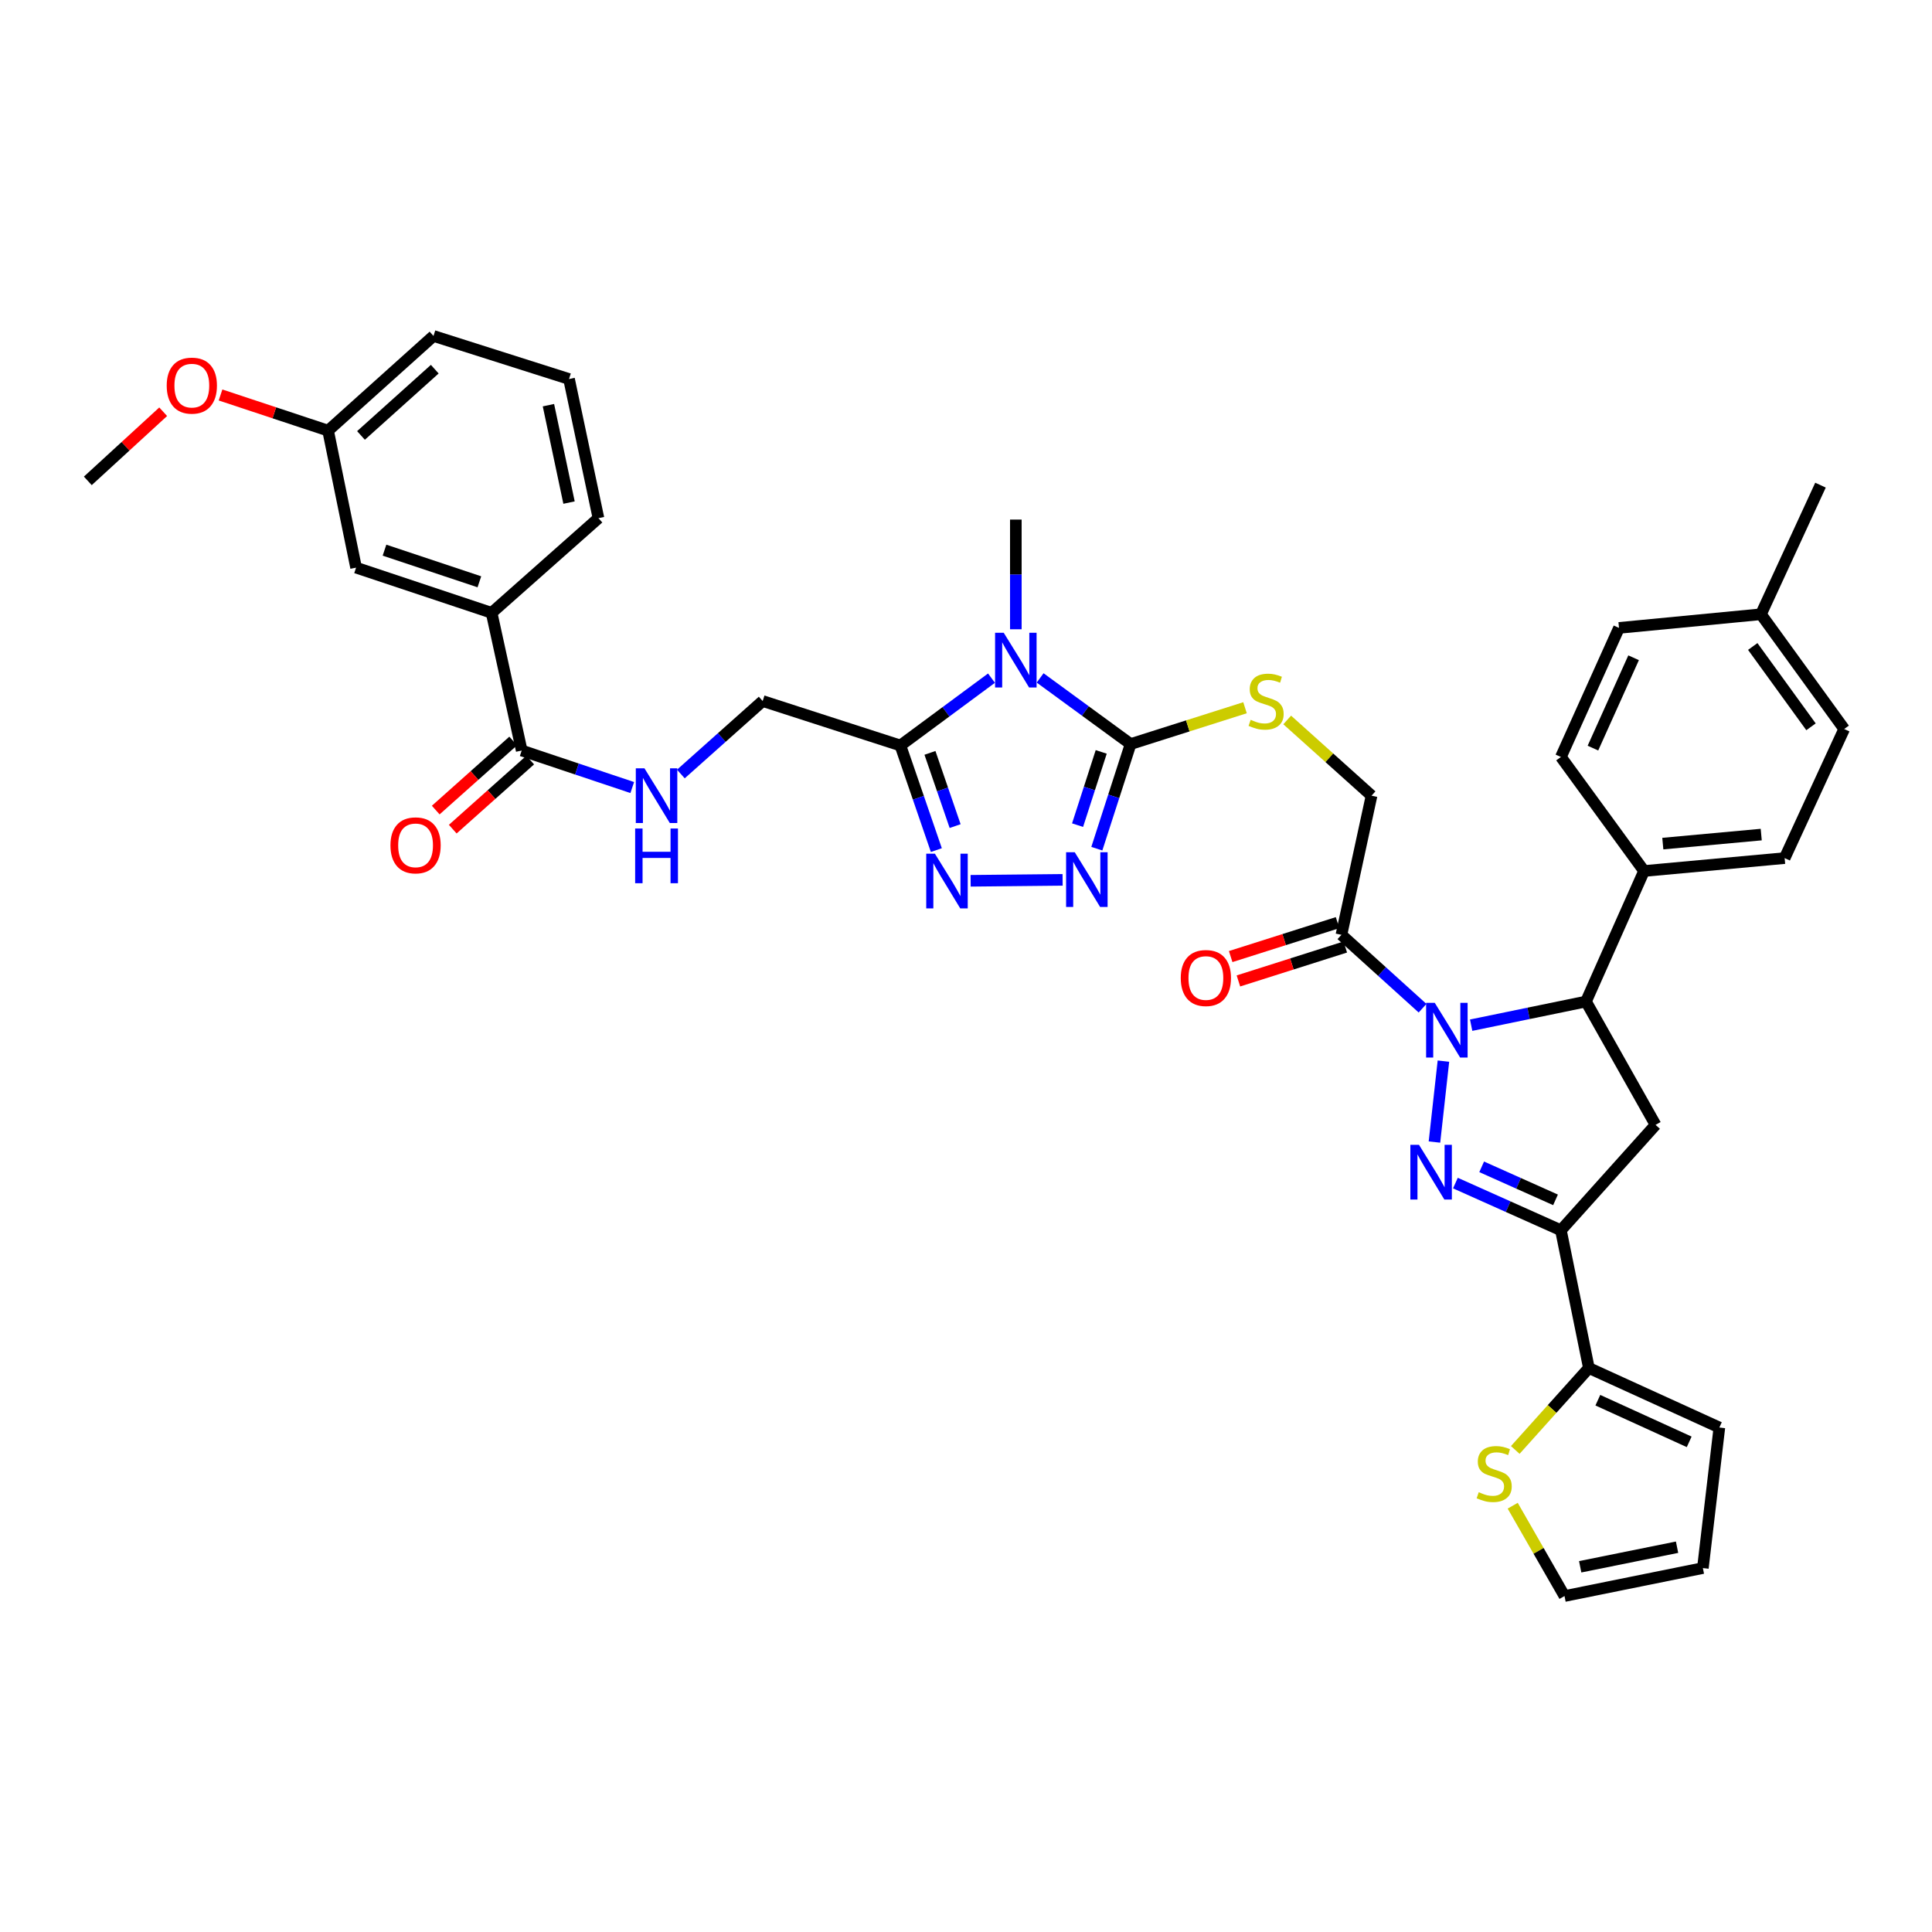 <?xml version='1.0' encoding='iso-8859-1'?>
<svg version='1.1' baseProfile='full'
              xmlns='http://www.w3.org/2000/svg'
                      xmlns:rdkit='http://www.rdkit.org/xml'
                      xmlns:xlink='http://www.w3.org/1999/xlink'
                  xml:space='preserve'
width='1000px' height='1000px' viewBox='0 0 1000 1000'>
<!-- END OF HEADER -->
<rect style='opacity:1.0;fill:#FFFFFF;stroke:none' width='1000' height='1000' x='0' y='0'> </rect>
<path class='bond-0' d='M 747.115,549.234 L 742.47,591.124' style='fill:none;fill-rule:evenodd;stroke:#0000FF;stroke-width:6px;stroke-linecap:butt;stroke-linejoin:miter;stroke-opacity:1' />
<path class='bond-7' d='M 761.469,530.634 L 791.187,524.512' style='fill:none;fill-rule:evenodd;stroke:#0000FF;stroke-width:6px;stroke-linecap:butt;stroke-linejoin:miter;stroke-opacity:1' />
<path class='bond-7' d='M 791.187,524.512 L 820.904,518.391' style='fill:none;fill-rule:evenodd;stroke:#000000;stroke-width:6px;stroke-linecap:butt;stroke-linejoin:miter;stroke-opacity:1' />
<path class='bond-9' d='M 736.311,521.846 L 715.316,502.856' style='fill:none;fill-rule:evenodd;stroke:#0000FF;stroke-width:6px;stroke-linecap:butt;stroke-linejoin:miter;stroke-opacity:1' />
<path class='bond-9' d='M 715.316,502.856 L 694.32,483.865' style='fill:none;fill-rule:evenodd;stroke:#000000;stroke-width:6px;stroke-linecap:butt;stroke-linejoin:miter;stroke-opacity:1' />
<path class='bond-2' d='M 753.319,612.358 L 780.621,624.573' style='fill:none;fill-rule:evenodd;stroke:#0000FF;stroke-width:6px;stroke-linecap:butt;stroke-linejoin:miter;stroke-opacity:1' />
<path class='bond-2' d='M 780.621,624.573 L 807.923,636.787' style='fill:none;fill-rule:evenodd;stroke:#000000;stroke-width:6px;stroke-linecap:butt;stroke-linejoin:miter;stroke-opacity:1' />
<path class='bond-2' d='M 766.913,603.945 L 786.024,612.495' style='fill:none;fill-rule:evenodd;stroke:#0000FF;stroke-width:6px;stroke-linecap:butt;stroke-linejoin:miter;stroke-opacity:1' />
<path class='bond-2' d='M 786.024,612.495 L 805.136,621.045' style='fill:none;fill-rule:evenodd;stroke:#000000;stroke-width:6px;stroke-linecap:butt;stroke-linejoin:miter;stroke-opacity:1' />
<path class='bond-1' d='M 538.373,350.888 L 561.787,368.007' style='fill:none;fill-rule:evenodd;stroke:#0000FF;stroke-width:6px;stroke-linecap:butt;stroke-linejoin:miter;stroke-opacity:1' />
<path class='bond-1' d='M 561.787,368.007 L 585.201,385.125' style='fill:none;fill-rule:evenodd;stroke:#000000;stroke-width:6px;stroke-linecap:butt;stroke-linejoin:miter;stroke-opacity:1' />
<path class='bond-4' d='M 513.195,351.004 L 489.618,368.436' style='fill:none;fill-rule:evenodd;stroke:#0000FF;stroke-width:6px;stroke-linecap:butt;stroke-linejoin:miter;stroke-opacity:1' />
<path class='bond-4' d='M 489.618,368.436 L 466.04,385.867' style='fill:none;fill-rule:evenodd;stroke:#000000;stroke-width:6px;stroke-linecap:butt;stroke-linejoin:miter;stroke-opacity:1' />
<path class='bond-27' d='M 525.793,325.712 L 525.793,297.323' style='fill:none;fill-rule:evenodd;stroke:#0000FF;stroke-width:6px;stroke-linecap:butt;stroke-linejoin:miter;stroke-opacity:1' />
<path class='bond-27' d='M 525.793,297.323 L 525.793,268.934' style='fill:none;fill-rule:evenodd;stroke:#000000;stroke-width:6px;stroke-linecap:butt;stroke-linejoin:miter;stroke-opacity:1' />
<path class='bond-10' d='M 807.923,636.787 L 822.397,708.08' style='fill:none;fill-rule:evenodd;stroke:#000000;stroke-width:6px;stroke-linecap:butt;stroke-linejoin:miter;stroke-opacity:1' />
<path class='bond-38' d='M 807.923,636.787 L 856.915,582.231' style='fill:none;fill-rule:evenodd;stroke:#000000;stroke-width:6px;stroke-linecap:butt;stroke-linejoin:miter;stroke-opacity:1' />
<path class='bond-3' d='M 585.201,385.125 L 614.81,375.723' style='fill:none;fill-rule:evenodd;stroke:#000000;stroke-width:6px;stroke-linecap:butt;stroke-linejoin:miter;stroke-opacity:1' />
<path class='bond-3' d='M 614.81,375.723 L 644.42,366.32' style='fill:none;fill-rule:evenodd;stroke:#CCCC00;stroke-width:6px;stroke-linecap:butt;stroke-linejoin:miter;stroke-opacity:1' />
<path class='bond-5' d='M 585.201,385.125 L 576.46,412.204' style='fill:none;fill-rule:evenodd;stroke:#000000;stroke-width:6px;stroke-linecap:butt;stroke-linejoin:miter;stroke-opacity:1' />
<path class='bond-5' d='M 576.46,412.204 L 567.719,439.283' style='fill:none;fill-rule:evenodd;stroke:#0000FF;stroke-width:6px;stroke-linecap:butt;stroke-linejoin:miter;stroke-opacity:1' />
<path class='bond-5' d='M 569.987,389.184 L 563.869,408.14' style='fill:none;fill-rule:evenodd;stroke:#000000;stroke-width:6px;stroke-linecap:butt;stroke-linejoin:miter;stroke-opacity:1' />
<path class='bond-5' d='M 563.869,408.14 L 557.75,427.095' style='fill:none;fill-rule:evenodd;stroke:#0000FF;stroke-width:6px;stroke-linecap:butt;stroke-linejoin:miter;stroke-opacity:1' />
<path class='bond-17' d='M 466.04,385.867 L 394.762,362.853' style='fill:none;fill-rule:evenodd;stroke:#000000;stroke-width:6px;stroke-linecap:butt;stroke-linejoin:miter;stroke-opacity:1' />
<path class='bond-41' d='M 466.04,385.867 L 475.346,412.937' style='fill:none;fill-rule:evenodd;stroke:#000000;stroke-width:6px;stroke-linecap:butt;stroke-linejoin:miter;stroke-opacity:1' />
<path class='bond-41' d='M 475.346,412.937 L 484.652,440.007' style='fill:none;fill-rule:evenodd;stroke:#0000FF;stroke-width:6px;stroke-linecap:butt;stroke-linejoin:miter;stroke-opacity:1' />
<path class='bond-41' d='M 481.344,389.687 L 487.859,408.636' style='fill:none;fill-rule:evenodd;stroke:#000000;stroke-width:6px;stroke-linecap:butt;stroke-linejoin:miter;stroke-opacity:1' />
<path class='bond-41' d='M 487.859,408.636 L 494.373,427.585' style='fill:none;fill-rule:evenodd;stroke:#0000FF;stroke-width:6px;stroke-linecap:butt;stroke-linejoin:miter;stroke-opacity:1' />
<path class='bond-6' d='M 550.003,455.414 L 502.394,455.897' style='fill:none;fill-rule:evenodd;stroke:#0000FF;stroke-width:6px;stroke-linecap:butt;stroke-linejoin:miter;stroke-opacity:1' />
<path class='bond-8' d='M 820.904,518.391 L 856.915,582.231' style='fill:none;fill-rule:evenodd;stroke:#000000;stroke-width:6px;stroke-linecap:butt;stroke-linejoin:miter;stroke-opacity:1' />
<path class='bond-16' d='M 820.904,518.391 L 850.961,450.825' style='fill:none;fill-rule:evenodd;stroke:#000000;stroke-width:6px;stroke-linecap:butt;stroke-linejoin:miter;stroke-opacity:1' />
<path class='bond-18' d='M 694.32,483.865 L 709.911,411.844' style='fill:none;fill-rule:evenodd;stroke:#000000;stroke-width:6px;stroke-linecap:butt;stroke-linejoin:miter;stroke-opacity:1' />
<path class='bond-19' d='M 692.318,477.56 L 664.658,486.341' style='fill:none;fill-rule:evenodd;stroke:#000000;stroke-width:6px;stroke-linecap:butt;stroke-linejoin:miter;stroke-opacity:1' />
<path class='bond-19' d='M 664.658,486.341 L 636.997,495.121' style='fill:none;fill-rule:evenodd;stroke:#FF0000;stroke-width:6px;stroke-linecap:butt;stroke-linejoin:miter;stroke-opacity:1' />
<path class='bond-19' d='M 696.322,490.171 L 668.661,498.952' style='fill:none;fill-rule:evenodd;stroke:#000000;stroke-width:6px;stroke-linecap:butt;stroke-linejoin:miter;stroke-opacity:1' />
<path class='bond-19' d='M 668.661,498.952 L 641.001,507.732' style='fill:none;fill-rule:evenodd;stroke:#FF0000;stroke-width:6px;stroke-linecap:butt;stroke-linejoin:miter;stroke-opacity:1' />
<path class='bond-13' d='M 822.397,708.08 L 803.35,729.287' style='fill:none;fill-rule:evenodd;stroke:#000000;stroke-width:6px;stroke-linecap:butt;stroke-linejoin:miter;stroke-opacity:1' />
<path class='bond-13' d='M 803.35,729.287 L 784.304,750.493' style='fill:none;fill-rule:evenodd;stroke:#CCCC00;stroke-width:6px;stroke-linecap:butt;stroke-linejoin:miter;stroke-opacity:1' />
<path class='bond-20' d='M 822.397,708.08 L 889.941,738.879' style='fill:none;fill-rule:evenodd;stroke:#000000;stroke-width:6px;stroke-linecap:butt;stroke-linejoin:miter;stroke-opacity:1' />
<path class='bond-20' d='M 827.039,724.739 L 874.32,746.298' style='fill:none;fill-rule:evenodd;stroke:#000000;stroke-width:6px;stroke-linecap:butt;stroke-linejoin:miter;stroke-opacity:1' />
<path class='bond-11' d='M 270.03,388.47 L 298.64,398.051' style='fill:none;fill-rule:evenodd;stroke:#000000;stroke-width:6px;stroke-linecap:butt;stroke-linejoin:miter;stroke-opacity:1' />
<path class='bond-11' d='M 298.64,398.051 L 327.25,407.632' style='fill:none;fill-rule:evenodd;stroke:#0000FF;stroke-width:6px;stroke-linecap:butt;stroke-linejoin:miter;stroke-opacity:1' />
<path class='bond-15' d='M 270.03,388.47 L 254.461,317.206' style='fill:none;fill-rule:evenodd;stroke:#000000;stroke-width:6px;stroke-linecap:butt;stroke-linejoin:miter;stroke-opacity:1' />
<path class='bond-22' d='M 265.626,383.533 L 245.581,401.413' style='fill:none;fill-rule:evenodd;stroke:#000000;stroke-width:6px;stroke-linecap:butt;stroke-linejoin:miter;stroke-opacity:1' />
<path class='bond-22' d='M 245.581,401.413 L 225.535,419.294' style='fill:none;fill-rule:evenodd;stroke:#FF0000;stroke-width:6px;stroke-linecap:butt;stroke-linejoin:miter;stroke-opacity:1' />
<path class='bond-22' d='M 274.433,393.406 L 254.388,411.287' style='fill:none;fill-rule:evenodd;stroke:#000000;stroke-width:6px;stroke-linecap:butt;stroke-linejoin:miter;stroke-opacity:1' />
<path class='bond-22' d='M 254.388,411.287 L 234.343,429.168' style='fill:none;fill-rule:evenodd;stroke:#FF0000;stroke-width:6px;stroke-linecap:butt;stroke-linejoin:miter;stroke-opacity:1' />
<path class='bond-12' d='M 666.253,372.65 L 688.082,392.247' style='fill:none;fill-rule:evenodd;stroke:#CCCC00;stroke-width:6px;stroke-linecap:butt;stroke-linejoin:miter;stroke-opacity:1' />
<path class='bond-12' d='M 688.082,392.247 L 709.911,411.844' style='fill:none;fill-rule:evenodd;stroke:#000000;stroke-width:6px;stroke-linecap:butt;stroke-linejoin:miter;stroke-opacity:1' />
<path class='bond-21' d='M 782.972,779.353 L 796.377,802.731' style='fill:none;fill-rule:evenodd;stroke:#CCCC00;stroke-width:6px;stroke-linecap:butt;stroke-linejoin:miter;stroke-opacity:1' />
<path class='bond-21' d='M 796.377,802.731 L 809.783,826.109' style='fill:none;fill-rule:evenodd;stroke:#000000;stroke-width:6px;stroke-linecap:butt;stroke-linejoin:miter;stroke-opacity:1' />
<path class='bond-14' d='M 352.411,400.625 L 373.586,381.739' style='fill:none;fill-rule:evenodd;stroke:#0000FF;stroke-width:6px;stroke-linecap:butt;stroke-linejoin:miter;stroke-opacity:1' />
<path class='bond-14' d='M 373.586,381.739 L 394.762,362.853' style='fill:none;fill-rule:evenodd;stroke:#000000;stroke-width:6px;stroke-linecap:butt;stroke-linejoin:miter;stroke-opacity:1' />
<path class='bond-23' d='M 254.461,317.206 L 184.307,293.809' style='fill:none;fill-rule:evenodd;stroke:#000000;stroke-width:6px;stroke-linecap:butt;stroke-linejoin:miter;stroke-opacity:1' />
<path class='bond-23' d='M 248.124,301.145 L 199.016,284.767' style='fill:none;fill-rule:evenodd;stroke:#000000;stroke-width:6px;stroke-linecap:butt;stroke-linejoin:miter;stroke-opacity:1' />
<path class='bond-33' d='M 254.461,317.206 L 309.76,268.199' style='fill:none;fill-rule:evenodd;stroke:#000000;stroke-width:6px;stroke-linecap:butt;stroke-linejoin:miter;stroke-opacity:1' />
<path class='bond-25' d='M 850.961,450.825 L 923.732,444.15' style='fill:none;fill-rule:evenodd;stroke:#000000;stroke-width:6px;stroke-linecap:butt;stroke-linejoin:miter;stroke-opacity:1' />
<path class='bond-25' d='M 860.668,436.648 L 911.608,431.976' style='fill:none;fill-rule:evenodd;stroke:#000000;stroke-width:6px;stroke-linecap:butt;stroke-linejoin:miter;stroke-opacity:1' />
<path class='bond-26' d='M 850.961,450.825 L 807.923,391.807' style='fill:none;fill-rule:evenodd;stroke:#000000;stroke-width:6px;stroke-linecap:butt;stroke-linejoin:miter;stroke-opacity:1' />
<path class='bond-24' d='M 889.941,738.879 L 881.407,811.628' style='fill:none;fill-rule:evenodd;stroke:#000000;stroke-width:6px;stroke-linecap:butt;stroke-linejoin:miter;stroke-opacity:1' />
<path class='bond-40' d='M 809.783,826.109 L 881.407,811.628' style='fill:none;fill-rule:evenodd;stroke:#000000;stroke-width:6px;stroke-linecap:butt;stroke-linejoin:miter;stroke-opacity:1' />
<path class='bond-40' d='M 817.905,810.968 L 868.042,800.831' style='fill:none;fill-rule:evenodd;stroke:#000000;stroke-width:6px;stroke-linecap:butt;stroke-linejoin:miter;stroke-opacity:1' />
<path class='bond-28' d='M 184.307,293.809 L 169.819,222.898' style='fill:none;fill-rule:evenodd;stroke:#000000;stroke-width:6px;stroke-linecap:butt;stroke-linejoin:miter;stroke-opacity:1' />
<path class='bond-30' d='M 923.732,444.15 L 954.545,377.333' style='fill:none;fill-rule:evenodd;stroke:#000000;stroke-width:6px;stroke-linecap:butt;stroke-linejoin:miter;stroke-opacity:1' />
<path class='bond-29' d='M 807.923,391.807 L 837.995,325.005' style='fill:none;fill-rule:evenodd;stroke:#000000;stroke-width:6px;stroke-linecap:butt;stroke-linejoin:miter;stroke-opacity:1' />
<path class='bond-29' d='M 824.499,387.218 L 845.549,340.456' style='fill:none;fill-rule:evenodd;stroke:#000000;stroke-width:6px;stroke-linecap:butt;stroke-linejoin:miter;stroke-opacity:1' />
<path class='bond-32' d='M 169.819,222.898 L 141.983,213.669' style='fill:none;fill-rule:evenodd;stroke:#000000;stroke-width:6px;stroke-linecap:butt;stroke-linejoin:miter;stroke-opacity:1' />
<path class='bond-32' d='M 141.983,213.669 L 114.148,204.441' style='fill:none;fill-rule:evenodd;stroke:#FF0000;stroke-width:6px;stroke-linecap:butt;stroke-linejoin:miter;stroke-opacity:1' />
<path class='bond-42' d='M 169.819,222.898 L 224.375,173.891' style='fill:none;fill-rule:evenodd;stroke:#000000;stroke-width:6px;stroke-linecap:butt;stroke-linejoin:miter;stroke-opacity:1' />
<path class='bond-42' d='M 186.844,225.39 L 225.033,191.085' style='fill:none;fill-rule:evenodd;stroke:#000000;stroke-width:6px;stroke-linecap:butt;stroke-linejoin:miter;stroke-opacity:1' />
<path class='bond-31' d='M 837.995,325.005 L 911.471,317.941' style='fill:none;fill-rule:evenodd;stroke:#000000;stroke-width:6px;stroke-linecap:butt;stroke-linejoin:miter;stroke-opacity:1' />
<path class='bond-39' d='M 954.545,377.333 L 911.471,317.941' style='fill:none;fill-rule:evenodd;stroke:#000000;stroke-width:6px;stroke-linecap:butt;stroke-linejoin:miter;stroke-opacity:1' />
<path class='bond-39' d='M 937.374,376.192 L 907.221,334.618' style='fill:none;fill-rule:evenodd;stroke:#000000;stroke-width:6px;stroke-linecap:butt;stroke-linejoin:miter;stroke-opacity:1' />
<path class='bond-36' d='M 911.471,317.941 L 942.285,251.109' style='fill:none;fill-rule:evenodd;stroke:#000000;stroke-width:6px;stroke-linecap:butt;stroke-linejoin:miter;stroke-opacity:1' />
<path class='bond-37' d='M 84.464,213.115 L 64.959,231.006' style='fill:none;fill-rule:evenodd;stroke:#FF0000;stroke-width:6px;stroke-linecap:butt;stroke-linejoin:miter;stroke-opacity:1' />
<path class='bond-37' d='M 64.959,231.006 L 45.455,248.897' style='fill:none;fill-rule:evenodd;stroke:#000000;stroke-width:6px;stroke-linecap:butt;stroke-linejoin:miter;stroke-opacity:1' />
<path class='bond-34' d='M 309.76,268.199 L 294.529,196.178' style='fill:none;fill-rule:evenodd;stroke:#000000;stroke-width:6px;stroke-linecap:butt;stroke-linejoin:miter;stroke-opacity:1' />
<path class='bond-34' d='M 294.53,260.134 L 283.869,209.719' style='fill:none;fill-rule:evenodd;stroke:#000000;stroke-width:6px;stroke-linecap:butt;stroke-linejoin:miter;stroke-opacity:1' />
<path class='bond-35' d='M 294.529,196.178 L 224.375,173.891' style='fill:none;fill-rule:evenodd;stroke:#000000;stroke-width:6px;stroke-linecap:butt;stroke-linejoin:miter;stroke-opacity:1' />
<path  class='atom-0' d='M 742.631 519.065
L 751.911 534.065
Q 752.831 535.545, 754.311 538.225
Q 755.791 540.905, 755.871 541.065
L 755.871 519.065
L 759.631 519.065
L 759.631 547.385
L 755.751 547.385
L 745.791 530.985
Q 744.631 529.065, 743.391 526.865
Q 742.191 524.665, 741.831 523.985
L 741.831 547.385
L 738.151 547.385
L 738.151 519.065
L 742.631 519.065
' fill='#0000FF'/>
<path  class='atom-1' d='M 734.479 592.57
L 743.759 607.57
Q 744.679 609.05, 746.159 611.73
Q 747.639 614.41, 747.719 614.57
L 747.719 592.57
L 751.479 592.57
L 751.479 620.89
L 747.599 620.89
L 737.639 604.49
Q 736.479 602.57, 735.239 600.37
Q 734.039 598.17, 733.679 597.49
L 733.679 620.89
L 729.999 620.89
L 729.999 592.57
L 734.479 592.57
' fill='#0000FF'/>
<path  class='atom-2' d='M 519.533 327.53
L 528.813 342.53
Q 529.733 344.01, 531.213 346.69
Q 532.693 349.37, 532.773 349.53
L 532.773 327.53
L 536.533 327.53
L 536.533 355.85
L 532.653 355.85
L 522.693 339.45
Q 521.533 337.53, 520.293 335.33
Q 519.093 333.13, 518.733 332.45
L 518.733 355.85
L 515.053 355.85
L 515.053 327.53
L 519.533 327.53
' fill='#0000FF'/>
<path  class='atom-6' d='M 556.293 441.126
L 565.573 456.126
Q 566.493 457.606, 567.973 460.286
Q 569.453 462.966, 569.533 463.126
L 569.533 441.126
L 573.293 441.126
L 573.293 469.446
L 569.413 469.446
L 559.453 453.046
Q 558.293 451.126, 557.053 448.926
Q 555.853 446.726, 555.493 446.046
L 555.493 469.446
L 551.813 469.446
L 551.813 441.126
L 556.293 441.126
' fill='#0000FF'/>
<path  class='atom-7' d='M 483.898 441.861
L 493.178 456.861
Q 494.098 458.341, 495.578 461.021
Q 497.058 463.701, 497.138 463.861
L 497.138 441.861
L 500.898 441.861
L 500.898 470.181
L 497.018 470.181
L 487.058 453.781
Q 485.898 451.861, 484.658 449.661
Q 483.458 447.461, 483.098 446.781
L 483.098 470.181
L 479.418 470.181
L 479.418 441.861
L 483.898 441.861
' fill='#0000FF'/>
<path  class='atom-13' d='M 647.34 372.573
Q 647.66 372.693, 648.98 373.253
Q 650.3 373.813, 651.74 374.173
Q 653.22 374.493, 654.66 374.493
Q 657.34 374.493, 658.9 373.213
Q 660.46 371.893, 660.46 369.613
Q 660.46 368.053, 659.66 367.093
Q 658.9 366.133, 657.7 365.613
Q 656.5 365.093, 654.5 364.493
Q 651.98 363.733, 650.46 363.013
Q 648.98 362.293, 647.9 360.773
Q 646.86 359.253, 646.86 356.693
Q 646.86 353.133, 649.26 350.933
Q 651.7 348.733, 656.5 348.733
Q 659.78 348.733, 663.5 350.293
L 662.58 353.373
Q 659.18 351.973, 656.62 351.973
Q 653.86 351.973, 652.34 353.133
Q 650.82 354.253, 650.86 356.213
Q 650.86 357.733, 651.62 358.653
Q 652.42 359.573, 653.54 360.093
Q 654.7 360.613, 656.62 361.213
Q 659.18 362.013, 660.7 362.813
Q 662.22 363.613, 663.3 365.253
Q 664.42 366.853, 664.42 369.613
Q 664.42 373.533, 661.78 375.653
Q 659.18 377.733, 654.82 377.733
Q 652.3 377.733, 650.38 377.173
Q 648.5 376.653, 646.26 375.733
L 647.34 372.573
' fill='#CCCC00'/>
<path  class='atom-14' d='M 765.39 772.364
Q 765.71 772.484, 767.03 773.044
Q 768.35 773.604, 769.79 773.964
Q 771.27 774.284, 772.71 774.284
Q 775.39 774.284, 776.95 773.004
Q 778.51 771.684, 778.51 769.404
Q 778.51 767.844, 777.71 766.884
Q 776.95 765.924, 775.75 765.404
Q 774.55 764.884, 772.55 764.284
Q 770.03 763.524, 768.51 762.804
Q 767.03 762.084, 765.95 760.564
Q 764.91 759.044, 764.91 756.484
Q 764.91 752.924, 767.31 750.724
Q 769.75 748.524, 774.55 748.524
Q 777.83 748.524, 781.55 750.084
L 780.63 753.164
Q 777.23 751.764, 774.67 751.764
Q 771.91 751.764, 770.39 752.924
Q 768.87 754.044, 768.91 756.004
Q 768.91 757.524, 769.67 758.444
Q 770.47 759.364, 771.59 759.884
Q 772.75 760.404, 774.67 761.004
Q 777.23 761.804, 778.75 762.604
Q 780.27 763.404, 781.35 765.044
Q 782.47 766.644, 782.47 769.404
Q 782.47 773.324, 779.83 775.444
Q 777.23 777.524, 772.87 777.524
Q 770.35 777.524, 768.43 776.964
Q 766.55 776.444, 764.31 775.524
L 765.39 772.364
' fill='#CCCC00'/>
<path  class='atom-15' d='M 333.571 397.684
L 342.851 412.684
Q 343.771 414.164, 345.251 416.844
Q 346.731 419.524, 346.811 419.684
L 346.811 397.684
L 350.571 397.684
L 350.571 426.004
L 346.691 426.004
L 336.731 409.604
Q 335.571 407.684, 334.331 405.484
Q 333.131 403.284, 332.771 402.604
L 332.771 426.004
L 329.091 426.004
L 329.091 397.684
L 333.571 397.684
' fill='#0000FF'/>
<path  class='atom-15' d='M 328.751 428.836
L 332.591 428.836
L 332.591 440.876
L 347.071 440.876
L 347.071 428.836
L 350.911 428.836
L 350.911 457.156
L 347.071 457.156
L 347.071 444.076
L 332.591 444.076
L 332.591 457.156
L 328.751 457.156
L 328.751 428.836
' fill='#0000FF'/>
<path  class='atom-20' d='M 611.159 506.218
Q 611.159 499.418, 614.519 495.618
Q 617.879 491.818, 624.159 491.818
Q 630.439 491.818, 633.799 495.618
Q 637.159 499.418, 637.159 506.218
Q 637.159 513.098, 633.759 517.018
Q 630.359 520.898, 624.159 520.898
Q 617.919 520.898, 614.519 517.018
Q 611.159 513.138, 611.159 506.218
M 624.159 517.698
Q 628.479 517.698, 630.799 514.818
Q 633.159 511.898, 633.159 506.218
Q 633.159 500.658, 630.799 497.858
Q 628.479 495.018, 624.159 495.018
Q 619.839 495.018, 617.479 497.818
Q 615.159 500.618, 615.159 506.218
Q 615.159 511.938, 617.479 514.818
Q 619.839 517.698, 624.159 517.698
' fill='#FF0000'/>
<path  class='atom-23' d='M 202.099 437.549
Q 202.099 430.749, 205.459 426.949
Q 208.819 423.149, 215.099 423.149
Q 221.379 423.149, 224.739 426.949
Q 228.099 430.749, 228.099 437.549
Q 228.099 444.429, 224.699 448.349
Q 221.299 452.229, 215.099 452.229
Q 208.859 452.229, 205.459 448.349
Q 202.099 444.469, 202.099 437.549
M 215.099 449.029
Q 219.419 449.029, 221.739 446.149
Q 224.099 443.229, 224.099 437.549
Q 224.099 431.989, 221.739 429.189
Q 219.419 426.349, 215.099 426.349
Q 210.779 426.349, 208.419 429.149
Q 206.099 431.949, 206.099 437.549
Q 206.099 443.269, 208.419 446.149
Q 210.779 449.029, 215.099 449.029
' fill='#FF0000'/>
<path  class='atom-33' d='M 86.29 199.595
Q 86.29 192.795, 89.65 188.995
Q 93.01 185.195, 99.29 185.195
Q 105.57 185.195, 108.93 188.995
Q 112.29 192.795, 112.29 199.595
Q 112.29 206.475, 108.89 210.395
Q 105.49 214.275, 99.29 214.275
Q 93.05 214.275, 89.65 210.395
Q 86.29 206.515, 86.29 199.595
M 99.29 211.075
Q 103.61 211.075, 105.93 208.195
Q 108.29 205.275, 108.29 199.595
Q 108.29 194.035, 105.93 191.235
Q 103.61 188.395, 99.29 188.395
Q 94.97 188.395, 92.61 191.195
Q 90.29 193.995, 90.29 199.595
Q 90.29 205.315, 92.61 208.195
Q 94.97 211.075, 99.29 211.075
' fill='#FF0000'/>
</svg>
